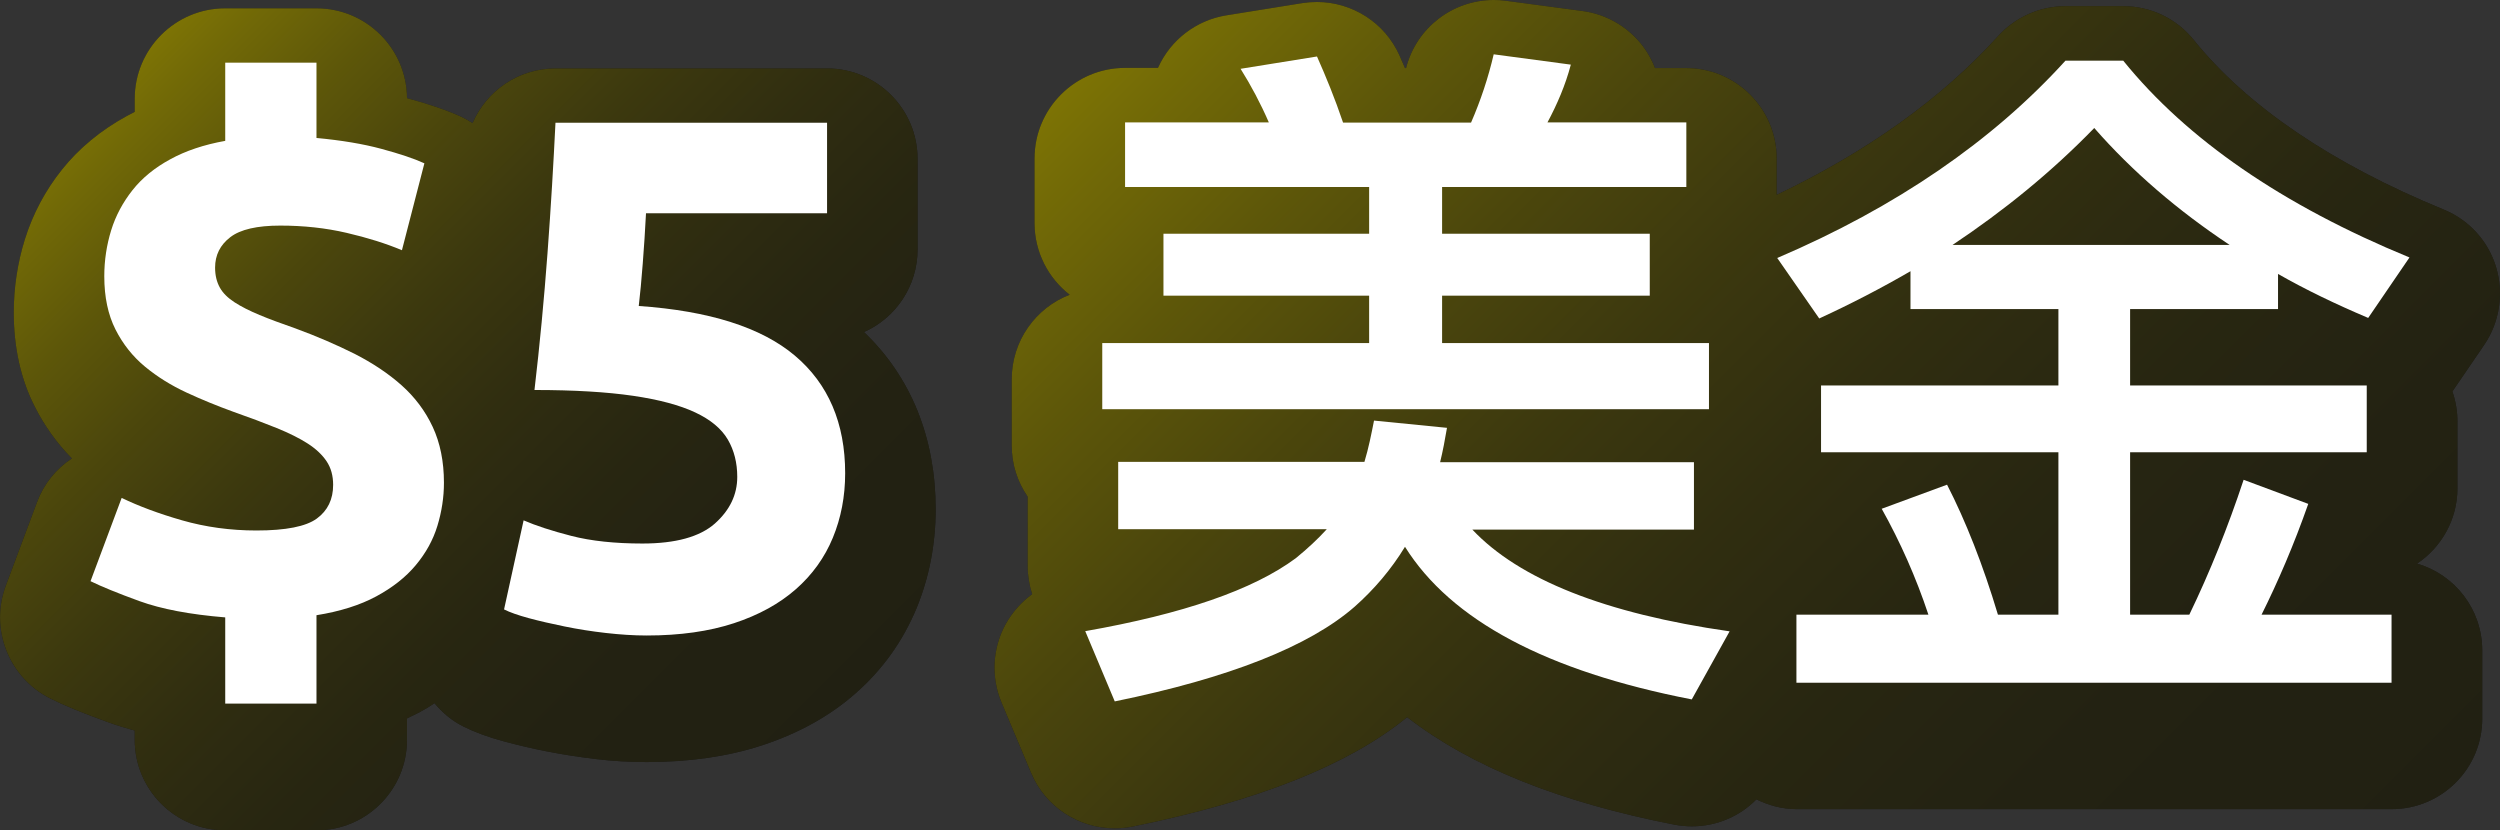 <?xml version="1.0" encoding="utf-8"?>
<!-- Generator: Adobe Illustrator 23.1.1, SVG Export Plug-In . SVG Version: 6.00 Build 0)  -->
<svg version="1.1" id="圖層_1" xmlns="http://www.w3.org/2000/svg" xmlns:xlink="http://www.w3.org/1999/xlink" x="0px" y="0px"
	 viewBox="0 0 138.08 45.86" style="enable-background:new 0 0 138.08 45.86;" xml:space="preserve">
<rect x="0" y="0" width="138.08" height="45.86" fill="#333333" stroke="none"/>
<style type="text/css">
	.st0{fill:#FFFFFF;}
	.st1{fill:#F9E609;}
	.st2{clip-path:url(#SVGID_2_);}
	.st3{opacity:0.6;}
	.st4{fill:#FFFCD6;}
	.st5{opacity:0.8;fill:url(#Subtraction_125_2_);enable-background:new    ;}
	.st6{fill:#242424;}
	.st7{fill:none;}
	.st8{opacity:0.8;fill:url(#Subtraction_125_3_);enable-background:new    ;}
	.st9{clip-path:url(#SVGID_4_);fill:url(#SVGID_5_);}
	.st10{clip-path:url(#SVGID_4_);}
	.st11{opacity:0.3;}
	.st12{fill:none;stroke:#FFFFFF;stroke-width:2.126;stroke-miterlimit:10;}
	.st13{clip-path:url(#SVGID_4_);fill:#FFFFFF;}
	.st14{opacity:0.5;clip-path:url(#SVGID_4_);fill:url(#SVGID_6_);}
	.st15{enable-background:new    ;}
	.st16{opacity:0.5;}
	.st17{fill:url(#SVGID_7_);}
	.st18{fill:url(#SVGID_8_);}
	.st19{clip-path:url(#SVGID_10_);fill:#FFFFFF;}
	.st20{clip-path:url(#SVGID_12_);fill:url(#SVGID_13_);}
	.st21{clip-path:url(#SVGID_12_);}
	.st22{clip-path:url(#SVGID_12_);fill:#FFFFFF;}
	.st23{opacity:0.5;clip-path:url(#SVGID_12_);fill:url(#SVGID_14_);}
	.st24{fill:url(#SVGID_15_);}
	.st25{fill:url(#SVGID_16_);}
	.st26{clip-path:url(#SVGID_18_);fill:#FFFFFF;}
	.st27{clip-path:url(#SVGID_20_);fill:url(#SVGID_21_);}
	.st28{clip-path:url(#SVGID_20_);}
	.st29{clip-path:url(#SVGID_20_);fill:#FFFFFF;}
	.st30{opacity:0.5;clip-path:url(#SVGID_20_);fill:url(#SVGID_22_);}
	.st31{fill:url(#SVGID_23_);}
	.st32{fill:url(#SVGID_24_);}
	.st33{opacity:0.8;}
	.st34{opacity:0.2;fill:url(#XMLID_2_);}
	.st35{fill:url(#XMLID_3_);}
	.st36{opacity:0.2;fill:url(#XMLID_4_);}
	.st37{opacity:0.6;fill:url(#XMLID_5_);}
	.st38{opacity:0.2;fill:url(#XMLID_6_);}
	.st39{fill:url(#XMLID_7_);}
	.st40{opacity:0.2;fill:url(#XMLID_8_);}
	.st41{opacity:0.6;fill:url(#XMLID_9_);}
	.st42{opacity:0.2;fill:url(#XMLID_10_);}
	.st43{fill:url(#XMLID_11_);}
	.st44{opacity:0.2;fill:url(#XMLID_12_);}
	.st45{opacity:0.6;fill:url(#XMLID_13_);}
	.st46{opacity:0.2;fill:url(#XMLID_14_);}
	.st47{fill:url(#XMLID_15_);}
	.st48{opacity:0.2;fill:url(#XMLID_16_);}
	.st49{opacity:0.6;fill:url(#XMLID_17_);}
	.st50{opacity:0.2;fill:url(#XMLID_18_);}
	.st51{fill:url(#XMLID_19_);}
	.st52{opacity:0.2;fill:url(#XMLID_20_);}
	.st53{opacity:0.6;fill:url(#XMLID_21_);}
	.st54{opacity:0.2;fill:url(#XMLID_22_);}
	.st55{fill:url(#XMLID_23_);}
	.st56{opacity:0.2;fill:url(#XMLID_24_);}
	.st57{opacity:0.6;fill:url(#XMLID_25_);}
	.st58{opacity:0.2;fill:url(#XMLID_26_);}
	.st59{fill:url(#XMLID_27_);}
	.st60{opacity:0.2;fill:url(#XMLID_28_);}
	.st61{opacity:0.6;fill:url(#XMLID_29_);}
	.st62{opacity:0.2;fill:url(#XMLID_30_);}
	.st63{fill:url(#XMLID_31_);}
	.st64{opacity:0.2;fill:url(#XMLID_32_);}
	.st65{opacity:0.6;fill:url(#XMLID_33_);}
	.st66{opacity:0.8;fill:url(#SVGID_25_);}
	.st67{fill:url(#SVGID_26_);}
	.st68{fill:url(#SVGID_27_);}
	.st69{clip-path:url(#SVGID_29_);fill:#FFFFFF;}
	.st70{clip-path:url(#SVGID_31_);fill:url(#SVGID_32_);}
	.st71{clip-path:url(#SVGID_31_);}
	.st72{opacity:0.5;clip-path:url(#SVGID_31_);fill:url(#SVGID_33_);}
	.st73{clip-path:url(#SVGID_31_);fill:none;}
	.st74{fill:url(#SVGID_34_);}
	.st75{fill:url(#SVGID_35_);}
	.st76{fill:url(#SVGID_36_);}
	.st77{fill:url(#SVGID_37_);}
	.st78{clip-path:url(#SVGID_39_);fill:#FFFFFF;}
</style>
<g>
	<g>
		<path d="M50.68,13.78v-5c0-2.76-2.24-5-5-5h-15c-2.05,0-3.81,1.24-4.58,3.02c-0.19-0.12-0.39-0.24-0.6-0.34
			c-0.81-0.37-1.8-0.71-3.02-1.04c-0.02-2.74-2.25-4.96-5-4.96h-5.04c-2.76,0-5,2.24-5,5v0.72C7.29,6.26,7.15,6.33,7,6.41
			C5.57,7.19,4.36,8.19,3.42,9.37c-0.92,1.15-1.61,2.45-2.05,3.86c-0.4,1.29-0.61,2.65-0.61,4.03c0,1.94,0.39,3.69,1.16,5.2
			c0.54,1.07,1.23,2.03,2.05,2.86c-0.88,0.58-1.56,1.42-1.93,2.43l-1.72,4.6c-0.89,2.39,0.16,5.07,2.44,6.22
			c0.77,0.39,1.8,0.81,3.24,1.33c0.46,0.17,0.94,0.31,1.44,0.45v0.51c0,2.76,2.24,5,5,5h5.04c2.76,0,5-2.24,5-5v-1.18
			c0.23-0.11,0.45-0.22,0.67-0.33c0.3-0.16,0.58-0.33,0.85-0.51c0.43,0.52,0.96,0.97,1.6,1.29c0.62,0.31,1.38,0.59,2.28,0.83
			c0.71,0.19,1.49,0.38,2.32,0.54c0.86,0.17,1.76,0.31,2.67,0.42c0.98,0.12,1.94,0.17,2.85,0.17c2.36,0,4.51-0.31,6.39-0.93
			c2.01-0.66,3.75-1.63,5.16-2.88c1.48-1.3,2.6-2.88,3.35-4.68c0.7-1.7,1.06-3.54,1.06-5.47c0-3.95-1.37-7.32-3.96-9.79
			C49.46,17.57,50.68,15.81,50.68,13.78z"/>
		<path d="M137.87,14.77c-0.43-1.44-1.49-2.62-2.89-3.19c-6.2-2.55-10.85-5.7-13.82-9.38c-0.95-1.18-2.38-1.86-3.89-1.86h-3.19
			c-1.41,0-2.76,0.6-3.71,1.64c-3.13,3.46-7.25,6.4-12.24,8.78v-2c0-2.76-2.24-5-5-5h-1.72c-0.13-0.34-0.3-0.66-0.5-0.97
			c-0.8-1.19-2.07-1.99-3.5-2.18l-4.26-0.57C82.94,0.01,82.72,0,82.5,0c-2.26,0-4.27,1.53-4.84,3.76H77.6
			c-0.1-0.23-0.2-0.46-0.3-0.69c-0.81-1.82-2.62-2.96-4.56-2.96c-0.27,0-0.53,0.02-0.8,0.06l-4.22,0.68
			c-1.65,0.27-3.06,1.35-3.75,2.87c0,0.01-0.01,0.02-0.01,0.03h-1.82c-2.76,0-5,2.24-5,5v3.57c0,1.61,0.76,3.04,1.94,3.96
			c-1.87,0.72-3.2,2.54-3.2,4.67v3.65c0,1.05,0.32,2.02,0.88,2.83c0,0.03,0,3.82,0,3.82c0,0.55,0.09,1.07,0.25,1.57
			c-0.6,0.43-1.1,1-1.47,1.66c-0.73,1.34-0.81,2.93-0.22,4.33l1.63,3.88c0.79,1.88,2.63,3.06,4.61,3.06c0.33,0,0.67-0.03,1.01-0.1
			c6.95-1.42,11.91-3.4,15.15-6.04c3.55,2.75,8.44,4.7,14.77,5.94c0.32,0.06,0.64,0.09,0.96,0.09c1.34,0,2.63-0.54,3.56-1.49
			c0.67,0.33,1.42,0.54,2.22,0.54h32.87c2.76,0,5-2.24,5-5v-3.76c0-2.28-1.52-4.2-3.6-4.8c1.34-0.9,2.23-2.43,2.23-4.16v-3.69
			c0-0.58-0.1-1.14-0.28-1.66l1.77-2.59C138.06,17.78,138.3,16.22,137.87,14.77z"/>
	</g>
	<g class="st16">
		<linearGradient id="SVGID_2_" gradientUnits="userSpaceOnUse" x1="44.748" y1="40.845" x2="7.365" y2="3.462">
			<stop  offset="0" style="stop-color:#424024"/>
			<stop  offset="0.192" style="stop-color:#454324"/>
			<stop  offset="0.342" style="stop-color:#4F4C22"/>
			<stop  offset="0.478" style="stop-color:#605B20"/>
			<stop  offset="0.605" style="stop-color:#77701C"/>
			<stop  offset="0.726" style="stop-color:#958B18"/>
			<stop  offset="0.844" style="stop-color:#BAAD12"/>
			<stop  offset="0.955" style="stop-color:#E5D40C"/>
			<stop  offset="1" style="stop-color:#F9E609"/>
		</linearGradient>
		<path style="fill:url(#SVGID_2_);" d="M50.68,13.78v-5c0-2.76-2.24-5-5-5h-15c-2.05,0-3.81,1.24-4.58,3.02
			c-0.19-0.12-0.39-0.24-0.6-0.34c-0.81-0.37-1.8-0.71-3.02-1.04c-0.02-2.74-2.25-4.96-5-4.96h-5.04c-2.76,0-5,2.24-5,5v0.72
			C7.29,6.26,7.15,6.33,7,6.41C5.57,7.19,4.36,8.19,3.42,9.37c-0.92,1.15-1.61,2.45-2.05,3.86c-0.4,1.29-0.61,2.65-0.61,4.03
			c0,1.94,0.39,3.69,1.16,5.2c0.54,1.07,1.23,2.03,2.05,2.86c-0.88,0.58-1.56,1.42-1.93,2.43l-1.72,4.6
			c-0.89,2.39,0.16,5.07,2.44,6.22c0.77,0.39,1.8,0.81,3.24,1.33c0.46,0.17,0.94,0.31,1.44,0.45v0.51c0,2.76,2.24,5,5,5h5.04
			c2.76,0,5-2.24,5-5v-1.18c0.23-0.11,0.45-0.22,0.67-0.33c0.3-0.16,0.58-0.33,0.85-0.51c0.43,0.52,0.96,0.97,1.6,1.29
			c0.62,0.31,1.38,0.59,2.28,0.83c0.71,0.19,1.49,0.38,2.32,0.54c0.86,0.17,1.76,0.31,2.67,0.42c0.98,0.12,1.94,0.17,2.85,0.17
			c2.36,0,4.51-0.31,6.39-0.93c2.01-0.66,3.75-1.63,5.16-2.88c1.48-1.3,2.6-2.88,3.35-4.68c0.7-1.7,1.06-3.54,1.06-5.47
			c0-3.95-1.37-7.32-3.96-9.79C49.46,17.57,50.68,15.81,50.68,13.78z"/>
		<linearGradient id="SVGID_4_" gradientUnits="userSpaceOnUse" x1="123.844" y1="55.005" x2="66.333" y2="-2.507">
			<stop  offset="0" style="stop-color:#424024"/>
			<stop  offset="0.192" style="stop-color:#454324"/>
			<stop  offset="0.342" style="stop-color:#4F4C22"/>
			<stop  offset="0.478" style="stop-color:#605B20"/>
			<stop  offset="0.605" style="stop-color:#77701C"/>
			<stop  offset="0.726" style="stop-color:#958B18"/>
			<stop  offset="0.844" style="stop-color:#BAAD12"/>
			<stop  offset="0.955" style="stop-color:#E5D40C"/>
			<stop  offset="1" style="stop-color:#F9E609"/>
		</linearGradient>
		<path style="fill:url(#SVGID_4_);" d="M137.87,14.77c-0.43-1.44-1.49-2.62-2.89-3.19c-6.2-2.55-10.85-5.7-13.82-9.38
			c-0.95-1.18-2.38-1.86-3.89-1.86h-3.19c-1.41,0-2.76,0.6-3.71,1.64c-3.13,3.46-7.25,6.4-12.24,8.78v-2c0-2.76-2.24-5-5-5h-1.72
			c-0.13-0.34-0.3-0.66-0.5-0.97c-0.8-1.19-2.07-1.99-3.5-2.18l-4.26-0.57C82.94,0.01,82.72,0,82.5,0c-2.26,0-4.27,1.53-4.84,3.76
			H77.6c-0.1-0.23-0.2-0.46-0.3-0.69c-0.81-1.82-2.62-2.96-4.56-2.96c-0.27,0-0.53,0.02-0.8,0.06l-4.22,0.68
			c-1.65,0.27-3.06,1.35-3.75,2.87c0,0.01-0.01,0.02-0.01,0.03h-1.82c-2.76,0-5,2.24-5,5v3.57c0,1.61,0.76,3.04,1.94,3.96
			c-1.87,0.72-3.2,2.54-3.2,4.67v3.65c0,1.05,0.32,2.02,0.88,2.83c0,0.03,0,3.82,0,3.82c0,0.55,0.09,1.07,0.25,1.57
			c-0.6,0.43-1.1,1-1.47,1.66c-0.73,1.34-0.81,2.93-0.22,4.33l1.63,3.88c0.79,1.88,2.63,3.06,4.61,3.06c0.33,0,0.67-0.03,1.01-0.1
			c6.95-1.42,11.91-3.4,15.15-6.04c3.55,2.75,8.44,4.7,14.77,5.94c0.32,0.06,0.64,0.09,0.96,0.09c1.34,0,2.63-0.54,3.56-1.49
			c0.67,0.33,1.42,0.54,2.22,0.54h32.87c2.76,0,5-2.24,5-5v-3.76c0-2.28-1.52-4.2-3.6-4.8c1.34-0.9,2.23-2.43,2.23-4.16v-3.69
			c0-0.58-0.1-1.14-0.28-1.66l1.77-2.59C138.06,17.78,138.3,16.22,137.87,14.77z"/>
	</g>
	<g>
		<path class="st0" d="M12.44,34.1c-1.95-0.16-3.53-0.46-4.74-0.9c-1.21-0.44-2.11-0.81-2.7-1.1l1.72-4.6
			c0.93,0.45,2.05,0.87,3.34,1.24c1.29,0.37,2.66,0.56,4.1,0.56c1.63,0,2.74-0.22,3.34-0.66c0.6-0.44,0.9-1.06,0.9-1.86
			c0-0.51-0.12-0.94-0.36-1.3c-0.24-0.36-0.59-0.69-1.04-0.98c-0.45-0.29-1.03-0.58-1.72-0.86c-0.69-0.28-1.49-0.58-2.4-0.9
			c-0.88-0.32-1.74-0.67-2.58-1.06c-0.84-0.39-1.6-0.86-2.28-1.42c-0.68-0.56-1.23-1.25-1.64-2.06c-0.41-0.81-0.62-1.79-0.62-2.94
			c0-0.88,0.13-1.73,0.38-2.54c0.25-0.81,0.65-1.55,1.18-2.22C7.85,9.83,8.55,9.26,9.4,8.8c0.85-0.47,1.87-0.81,3.04-1.02V3.46h5.04
			v4.16c1.39,0.13,2.58,0.33,3.58,0.6c1,0.27,1.79,0.53,2.38,0.8l-1.24,4.8c-0.88-0.37-1.9-0.69-3.06-0.96s-2.38-0.4-3.66-0.4
			c-1.28,0-2.2,0.21-2.76,0.64c-0.56,0.43-0.84,0.99-0.84,1.68c0,0.43,0.09,0.79,0.26,1.1c0.17,0.31,0.45,0.58,0.82,0.82
			c0.37,0.24,0.83,0.47,1.38,0.7c0.55,0.23,1.21,0.47,1.98,0.74c1.17,0.43,2.26,0.9,3.26,1.4c1,0.51,1.87,1.09,2.6,1.74
			c0.73,0.65,1.31,1.42,1.72,2.3c0.41,0.88,0.62,1.91,0.62,3.08c0,0.8-0.12,1.59-0.36,2.38c-0.24,0.79-0.64,1.51-1.2,2.18
			c-0.56,0.67-1.29,1.24-2.18,1.72c-0.89,0.48-1.99,0.83-3.3,1.04v4.88h-5.04V34.1z"/>
		<path class="st0" d="M40.72,26.34c0-0.77-0.17-1.46-0.52-2.06c-0.35-0.6-0.95-1.1-1.8-1.5c-0.85-0.4-2-0.71-3.44-0.92
			c-1.44-0.21-3.25-0.32-5.44-0.32c0.29-2.48,0.53-5,0.72-7.56c0.19-2.56,0.33-4.96,0.44-7.2h15v5h-10
			c-0.05,0.96-0.11,1.89-0.18,2.78c-0.07,0.89-0.14,1.67-0.22,2.34c3.89,0.27,6.77,1.18,8.62,2.74c1.85,1.56,2.78,3.73,2.78,6.5
			c0,1.28-0.23,2.47-0.68,3.56c-0.45,1.09-1.13,2.04-2.04,2.84c-0.91,0.8-2.05,1.43-3.42,1.88c-1.37,0.45-2.98,0.68-4.82,0.68
			c-0.72,0-1.47-0.05-2.26-0.14c-0.79-0.09-1.55-0.21-2.28-0.36c-0.73-0.15-1.39-0.3-1.98-0.46c-0.59-0.16-1.04-0.32-1.36-0.48
			l1.08-4.92c0.67,0.29,1.55,0.58,2.64,0.86c1.09,0.28,2.4,0.42,3.92,0.42c1.84,0,3.17-0.37,4-1.1
			C40.31,28.18,40.72,27.32,40.72,26.34z"/>
		<path class="st0" d="M79.92,23.63c-0.11,0.65-0.23,1.29-0.38,1.9h14.02v3.72H81.32c2.58,2.74,7.33,4.64,14.21,5.62l-2.09,3.76
			c-8.02-1.56-13.3-4.37-15.84-8.43c-0.76,1.25-1.71,2.36-2.77,3.3c-2.51,2.2-6.95,3.95-13.26,5.24l-1.63-3.88
			c5.4-0.95,9.27-2.28,11.63-4.03c0.65-0.53,1.22-1.06,1.71-1.6H61.76v-3.72h13.6c0.23-0.76,0.38-1.52,0.53-2.28L79.92,23.63z
			 M70.08,6.76c-0.46-1.06-0.99-2.05-1.56-2.96l4.22-0.68c0.49,1.1,0.99,2.32,1.44,3.65h7.07C81.78,5.55,82.2,4.29,82.5,3l4.26,0.57
			c-0.3,1.14-0.76,2.2-1.29,3.19h7.67v3.57H79.65v2.58h11.47v3.42H79.65v2.62h14.74v3.65H60.88v-3.65h14.74v-2.62H64.26v-3.42h11.36
			v-2.58H62.14V6.76H70.08z"/>
		<path class="st0" d="M100.48,17.59l-2.32-3.34c6.57-2.81,11.89-6.46,15.92-10.9h3.19c3.5,4.33,8.78,7.98,15.81,10.87l-2.28,3.34
			c-1.79-0.76-3.46-1.56-4.98-2.43v1.94h-8.17v4.22h13.07v3.69h-13.07v8.97h3.27c1.14-2.36,2.13-4.83,3-7.45l3.57,1.33
			c-0.8,2.28-1.67,4.29-2.58,6.12h7.18v3.76H99.22v-3.76h7.29c-0.68-2.05-1.56-4.03-2.58-5.85l3.61-1.33
			c1.03,2.01,1.98,4.41,2.81,7.18h3.34v-8.97h-13.11v-3.69h13.11v-4.22h-8.17v-2.09C103.9,15.92,102.22,16.79,100.48,17.59z
			 M115.67,7.07c-2.36,2.43-4.98,4.56-7.83,6.46h15.31C120.27,11.62,117.76,9.46,115.67,7.07z"/>
	</g>
</g>
</svg>
